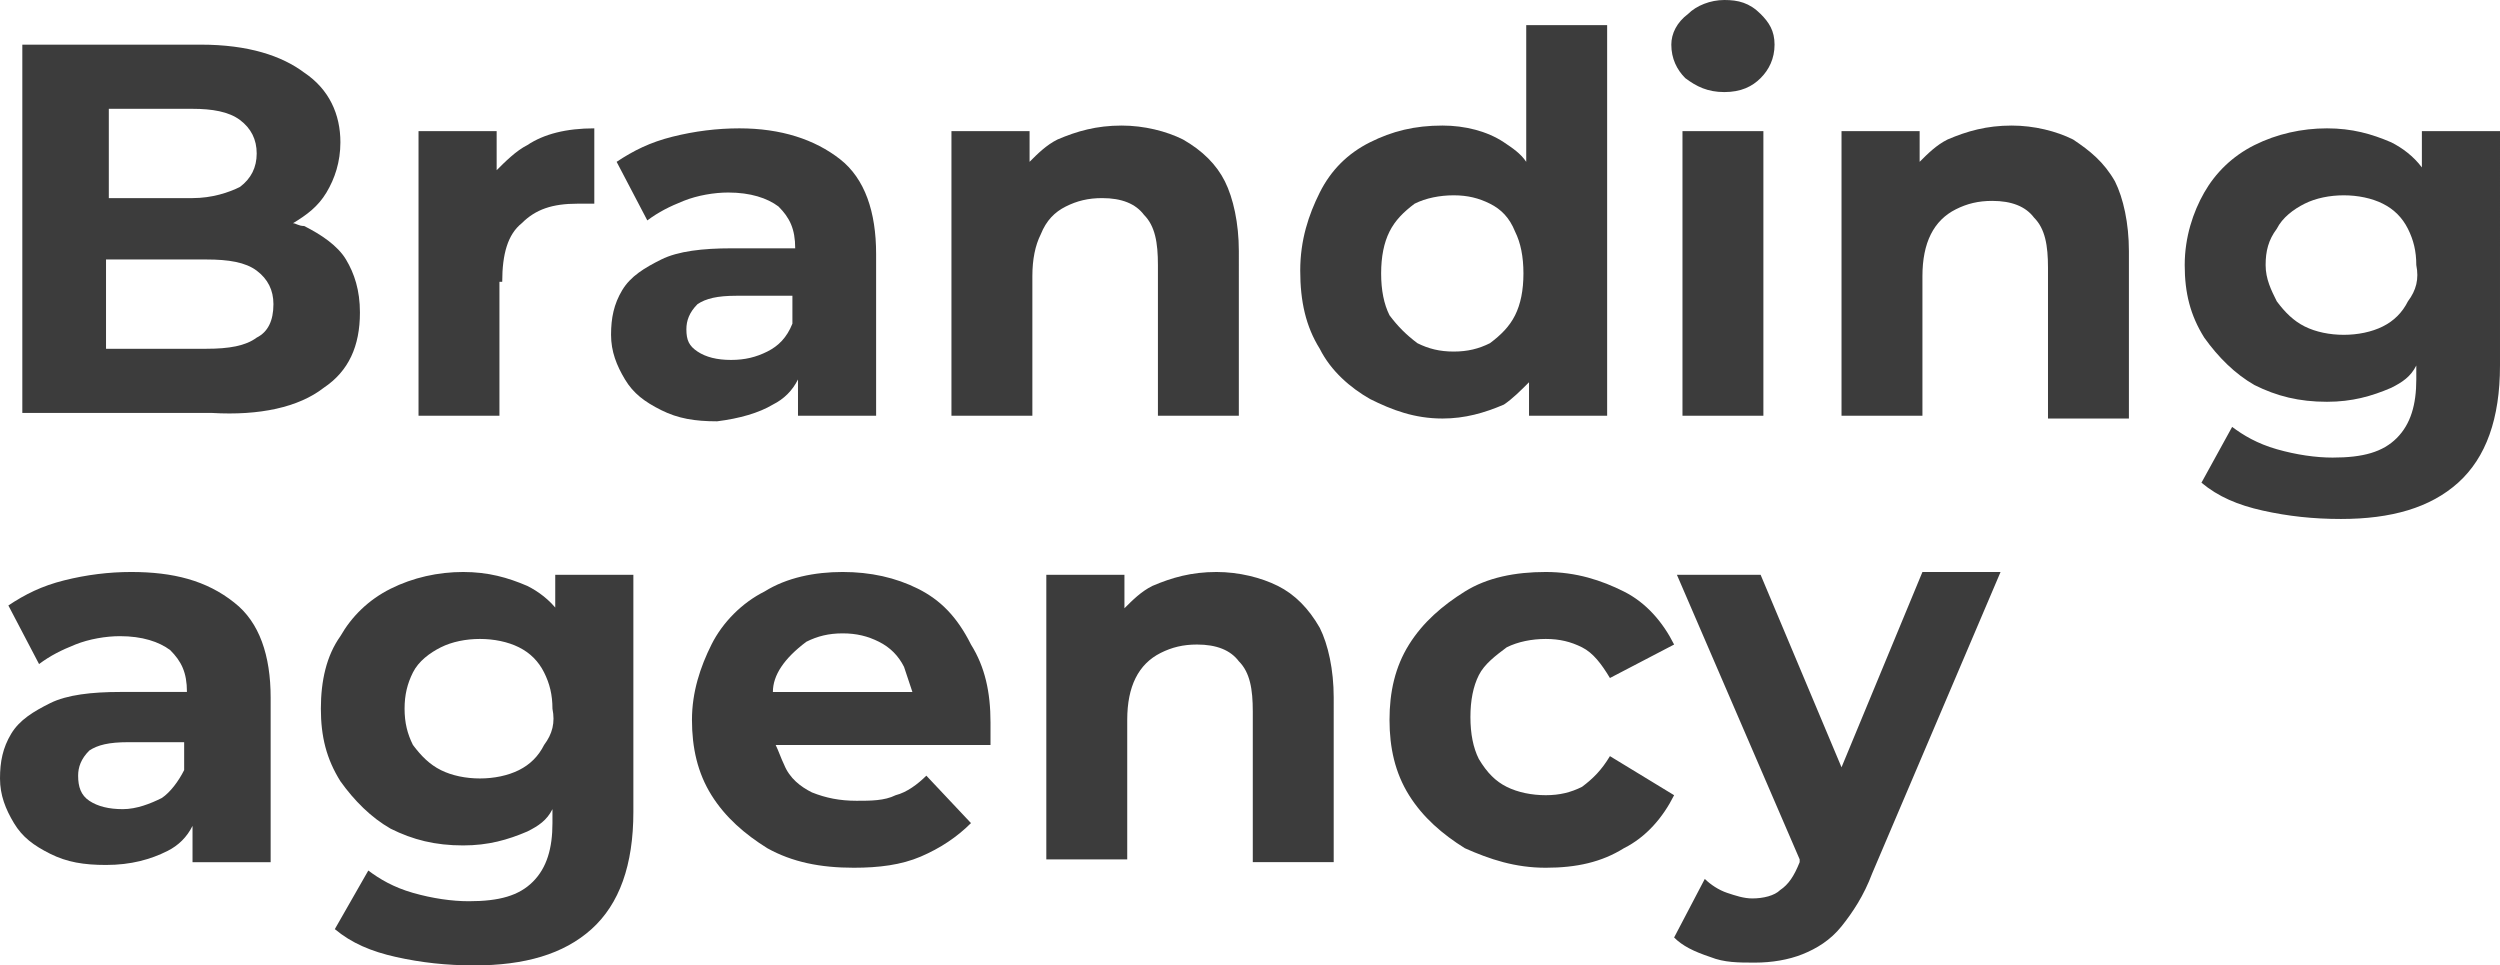 <?xml version="1.0" encoding="UTF-8"?> <svg xmlns="http://www.w3.org/2000/svg" xmlns:xlink="http://www.w3.org/1999/xlink" version="1.1" id="Слой_1" x="0px" y="0px" viewBox="0 0 89.6 34.6" style="enable-background:new 0 0 89.6 34.6;" xml:space="preserve"> <style type="text/css"> .st0{fill:#3C3C3C;} </style> <g> <path class="st0" d="M11.6,13.9c0.9-0.6,1.3-1.5,1.3-2.7c0-0.8-0.2-1.4-0.5-1.9s-0.9-0.9-1.5-1.2c-0.2,0-0.3-0.1-0.4-0.1 c0.5-0.3,0.9-0.6,1.2-1.1s0.5-1.1,0.5-1.8c0-1-0.4-1.9-1.3-2.5c-0.8-0.6-2-1-3.7-1H0.8v13.2h6.8C9.3,14.9,10.7,14.6,11.6,13.9z M6.9,3.9c0.7,0,1.3,0.1,1.7,0.4C9,4.6,9.2,5,9.2,5.5S9,6.4,8.6,6.7c-0.4,0.2-1,0.4-1.7,0.4h-3V3.9H6.9z M3.8,12.6V9.3h3.6 c0.8,0,1.4,0.1,1.8,0.4c0.4,0.3,0.6,0.7,0.6,1.2c0,0.6-0.2,1-0.6,1.2c-0.4,0.3-1,0.4-1.8,0.4H3.8V12.6z"></path> <path class="st0" d="M18,10.1c0-1,0.2-1.7,0.7-2.1c0.5-0.5,1.1-0.7,2-0.7c0.1,0,0.2,0,0.3,0c0.1,0,0.2,0,0.3,0V4.6 c-1,0-1.8,0.2-2.4,0.6c-0.4,0.2-0.8,0.6-1.1,0.9V4.7H15v10.2h2.9v-4.8H18z"></path> <path class="st0" d="M27.7,14.5c0.4-0.2,0.7-0.5,0.9-0.9v1.3h2.8V9.1c0-1.5-0.4-2.7-1.3-3.4S28,4.6,26.5,4.6 c-0.8,0-1.6,0.1-2.4,0.3c-0.8,0.2-1.4,0.5-2,0.9l1.1,2.1c0.4-0.3,0.8-0.5,1.3-0.7s1.1-0.3,1.6-0.3c0.8,0,1.4,0.2,1.8,0.5 c0.4,0.4,0.6,0.8,0.6,1.5h-2.3c-1,0-1.9,0.1-2.5,0.4c-0.6,0.3-1.1,0.6-1.4,1.1s-0.4,1-0.4,1.6s0.2,1.1,0.5,1.6s0.7,0.8,1.3,1.1 c0.6,0.3,1.2,0.4,2,0.4C26.5,15,27.2,14.8,27.7,14.5z M24.6,11.8c0-0.3,0.1-0.6,0.4-0.9c0.3-0.2,0.7-0.3,1.4-0.3h2v1 c-0.2,0.5-0.5,0.8-0.9,1s-0.8,0.3-1.3,0.3s-0.9-0.1-1.2-0.3S24.6,12.2,24.6,11.8z"></path> <path class="st0" d="M38.2,7.4c0.4-0.2,0.8-0.3,1.3-0.3c0.7,0,1.2,0.2,1.5,0.6c0.4,0.4,0.5,1,0.5,1.8v5.4h2.9V9 c0-1-0.2-1.9-0.5-2.5S43.1,5.4,42.4,5c-0.6-0.3-1.4-0.5-2.2-0.5c-0.9,0-1.6,0.2-2.3,0.5c-0.4,0.2-0.7,0.5-1,0.8V4.7h-2.8v10.2H37 v-5c0-0.6,0.1-1.1,0.3-1.5C37.5,7.9,37.8,7.6,38.2,7.4z"></path> <path class="st0" d="M53.9,14.5c0.3-0.2,0.6-0.5,0.9-0.8v1.2h2.8v-14h-2.9v4.9c-0.2-0.3-0.5-0.5-0.8-0.7c-0.6-0.4-1.4-0.6-2.2-0.6 c-1,0-1.8,0.2-2.6,0.6s-1.4,1-1.8,1.8c-0.4,0.8-0.7,1.7-0.7,2.8s0.2,2,0.7,2.8c0.4,0.8,1.1,1.4,1.8,1.8c0.8,0.4,1.6,0.7,2.6,0.7 C52.5,15,53.2,14.8,53.9,14.5z M49.8,11.3c-0.2-0.4-0.3-0.9-0.3-1.5s0.1-1.1,0.3-1.5c0.2-0.4,0.5-0.7,0.9-1C51.1,7.1,51.6,7,52.1,7 s0.9,0.1,1.3,0.3c0.4,0.2,0.7,0.5,0.9,1c0.2,0.4,0.3,0.9,0.3,1.5s-0.1,1.1-0.3,1.5s-0.5,0.7-0.9,1c-0.4,0.2-0.8,0.3-1.3,0.3 s-0.9-0.1-1.3-0.3C50.4,12,50.1,11.7,49.8,11.3z"></path> <rect x="60.3" y="4.7" class="st0" width="2.9" height="10.2"></rect> <path class="st0" d="M61.8,3.3c0.6,0,1-0.2,1.3-0.5s0.5-0.7,0.5-1.2s-0.2-0.8-0.5-1.1C62.7,0.1,62.3,0,61.8,0s-1,0.2-1.3,0.5 c-0.4,0.3-0.6,0.7-0.6,1.1c0,0.5,0.2,0.9,0.5,1.2C60.8,3.1,61.2,3.3,61.8,3.3z"></path> <path class="st0" d="M74.3,5c-0.6-0.3-1.4-0.5-2.2-0.5c-0.9,0-1.6,0.2-2.3,0.5c-0.4,0.2-0.7,0.5-1,0.8V4.7H66v10.2h2.9v-5 c0-0.6,0.1-1.1,0.3-1.5c0.2-0.4,0.5-0.7,0.9-0.9c0.4-0.2,0.8-0.3,1.3-0.3c0.7,0,1.2,0.2,1.5,0.6c0.4,0.4,0.5,1,0.5,1.8V15h2.9V9 c0-1-0.2-1.9-0.5-2.5C75.4,5.8,74.9,5.4,74.3,5z"></path> <path class="st0" d="M86.8,4.7V6c-0.3-0.4-0.7-0.7-1.1-0.9c-0.7-0.3-1.4-0.5-2.3-0.5s-1.8,0.2-2.6,0.6c-0.8,0.4-1.4,1-1.8,1.7 s-0.7,1.6-0.7,2.6s0.2,1.8,0.7,2.6c0.5,0.7,1.1,1.3,1.8,1.7c0.8,0.4,1.6,0.6,2.6,0.6c0.9,0,1.6-0.2,2.3-0.5 c0.4-0.2,0.7-0.4,0.9-0.8v0.5c0,0.9-0.2,1.6-0.7,2.1s-1.2,0.7-2.3,0.7c-0.6,0-1.3-0.1-2-0.3c-0.7-0.2-1.2-0.5-1.6-0.8l-1.1,2 c0.6,0.5,1.3,0.8,2.2,1c0.9,0.2,1.8,0.3,2.8,0.3c1.8,0,3.2-0.4,4.2-1.3s1.5-2.3,1.5-4.2V4.7H86.8z M86.3,10.8 c-0.2,0.4-0.5,0.7-0.9,0.9S84.5,12,84,12s-1-0.1-1.4-0.3s-0.7-0.5-1-0.9c-0.2-0.4-0.4-0.8-0.4-1.3s0.1-0.9,0.4-1.3 c0.2-0.4,0.6-0.7,1-0.9C83,7.1,83.5,7,84,7s1,0.1,1.4,0.3c0.4,0.2,0.7,0.5,0.9,0.9c0.2,0.4,0.3,0.8,0.3,1.3 C86.7,10,86.6,10.4,86.3,10.8z"></path> <path class="st0" d="M4.7,20.5c-0.8,0-1.6,0.1-2.4,0.3c-0.8,0.2-1.4,0.5-2,0.9l1.1,2.1c0.4-0.3,0.8-0.5,1.3-0.7s1.1-0.3,1.6-0.3 c0.8,0,1.4,0.2,1.8,0.5c0.4,0.4,0.6,0.8,0.6,1.5H4.3c-1,0-1.9,0.1-2.5,0.4s-1.1,0.6-1.4,1.1S0,27.3,0,27.9s0.2,1.1,0.5,1.6 s0.7,0.8,1.3,1.1C2.4,30.9,3,31,3.8,31c0.9,0,1.6-0.2,2.2-0.5c0.4-0.2,0.7-0.5,0.9-0.9v1.3h2.8V25c0-1.5-0.4-2.7-1.3-3.4 C7.4,20.8,6.2,20.5,4.7,20.5z M5.8,28.6C5.4,28.8,4.9,29,4.4,29s-0.9-0.1-1.2-0.3c-0.3-0.2-0.4-0.5-0.4-0.9c0-0.3,0.1-0.6,0.4-0.9 c0.3-0.2,0.7-0.3,1.4-0.3h2v1C6.4,28,6.1,28.4,5.8,28.6z"></path> <path class="st0" d="M20,21.9c-0.3-0.4-0.7-0.7-1.1-0.9c-0.7-0.3-1.4-0.5-2.3-0.5s-1.8,0.2-2.6,0.6s-1.4,1-1.8,1.7 c-0.5,0.7-0.7,1.6-0.7,2.6s0.2,1.8,0.7,2.6c0.5,0.7,1.1,1.3,1.8,1.7c0.8,0.4,1.6,0.6,2.6,0.6c0.9,0,1.6-0.2,2.3-0.5 c0.4-0.2,0.7-0.4,0.9-0.8v0.5c0,0.9-0.2,1.6-0.7,2.1c-0.5,0.5-1.2,0.7-2.3,0.7c-0.6,0-1.3-0.1-2-0.3s-1.2-0.5-1.6-0.8L12,33.3 c0.6,0.5,1.3,0.8,2.2,1s1.8,0.3,2.8,0.3c1.8,0,3.2-0.4,4.2-1.3c1-0.9,1.5-2.3,1.5-4.2v-8.5h-2.8v1.3H20z M19.5,26.7 c-0.2,0.4-0.5,0.7-0.9,0.9c-0.4,0.2-0.9,0.3-1.4,0.3s-1-0.1-1.4-0.3c-0.4-0.2-0.7-0.5-1-0.9c-0.2-0.4-0.3-0.8-0.3-1.3 s0.1-0.9,0.3-1.3s0.6-0.7,1-0.9c0.4-0.2,0.9-0.3,1.4-0.3s1,0.1,1.4,0.3c0.4,0.2,0.7,0.5,0.9,0.9c0.2,0.4,0.3,0.8,0.3,1.3 C19.9,25.9,19.8,26.3,19.5,26.7z"></path> <path class="st0" d="M32.9,21.1c-0.8-0.4-1.7-0.6-2.7-0.6s-2,0.2-2.8,0.7c-0.8,0.4-1.5,1.1-1.9,1.9s-0.7,1.7-0.7,2.7 s0.2,1.9,0.7,2.7c0.5,0.8,1.2,1.4,2,1.9c0.9,0.5,1.9,0.7,3.1,0.7c0.9,0,1.7-0.1,2.4-0.4s1.3-0.7,1.8-1.2l-1.6-1.7 c-0.3,0.3-0.7,0.6-1.1,0.7c-0.4,0.2-0.9,0.2-1.4,0.2c-0.6,0-1.1-0.1-1.6-0.3c-0.4-0.2-0.8-0.5-1-1c-0.1-0.2-0.2-0.5-0.3-0.7h7.7 c0-0.1,0-0.3,0-0.4s0-0.3,0-0.4c0-1.1-0.2-2-0.7-2.8C34.3,22.1,33.7,21.5,32.9,21.1z M28.9,23c0.4-0.2,0.8-0.3,1.3-0.3 s0.9,0.1,1.3,0.3c0.4,0.2,0.7,0.5,0.9,0.9c0.1,0.3,0.2,0.6,0.3,0.9h-5c0-0.3,0.1-0.6,0.3-0.9C28.2,23.6,28.5,23.3,28.9,23z"></path> <path class="st0" d="M45.8,21c-0.6-0.3-1.4-0.5-2.2-0.5c-0.9,0-1.6,0.2-2.3,0.5c-0.4,0.2-0.7,0.5-1,0.8v-1.2h-2.8v10.2h2.9v-5 c0-0.6,0.1-1.1,0.3-1.5s0.5-0.7,0.9-0.9c0.4-0.2,0.8-0.3,1.3-0.3c0.7,0,1.2,0.2,1.5,0.6c0.4,0.4,0.5,1,0.5,1.8v5.4h2.9V25 c0-1-0.2-1.9-0.5-2.5C46.9,21.8,46.4,21.3,45.8,21z"></path> <path class="st0" d="M57.7,27.1c-0.3,0.5-0.6,0.8-1,1.1c-0.4,0.2-0.8,0.3-1.3,0.3s-1-0.1-1.4-0.3c-0.4-0.2-0.7-0.5-1-1 c-0.2-0.4-0.3-0.9-0.3-1.5s0.1-1.1,0.3-1.5s0.6-0.7,1-1c0.4-0.2,0.9-0.3,1.4-0.3s0.9,0.1,1.3,0.3c0.4,0.2,0.7,0.6,1,1.1l2.3-1.2 c-0.4-0.8-1-1.5-1.8-1.9s-1.7-0.7-2.8-0.7s-2.1,0.2-2.9,0.7s-1.5,1.1-2,1.9s-0.7,1.7-0.7,2.7s0.2,1.9,0.7,2.7 c0.5,0.8,1.2,1.4,2,1.9c0.9,0.4,1.8,0.7,2.9,0.7c1.1,0,2-0.2,2.8-0.7c0.8-0.4,1.4-1.1,1.8-1.9L57.7,27.1z"></path> <path class="st0" d="M66,27.5l-2.9-6.9h-3l4.4,10.2v0.1c-0.2,0.5-0.4,0.8-0.7,1c-0.2,0.2-0.6,0.3-1,0.3c-0.3,0-0.6-0.1-0.9-0.2 c-0.3-0.1-0.6-0.3-0.8-0.5L60,33.6c0.3,0.3,0.7,0.5,1.3,0.7c0.5,0.2,1,0.2,1.6,0.2s1.2-0.1,1.7-0.3s1-0.5,1.4-1s0.8-1.1,1.1-1.9 l4.6-10.8h-2.8L66,27.5z"></path> </g> </svg> 
